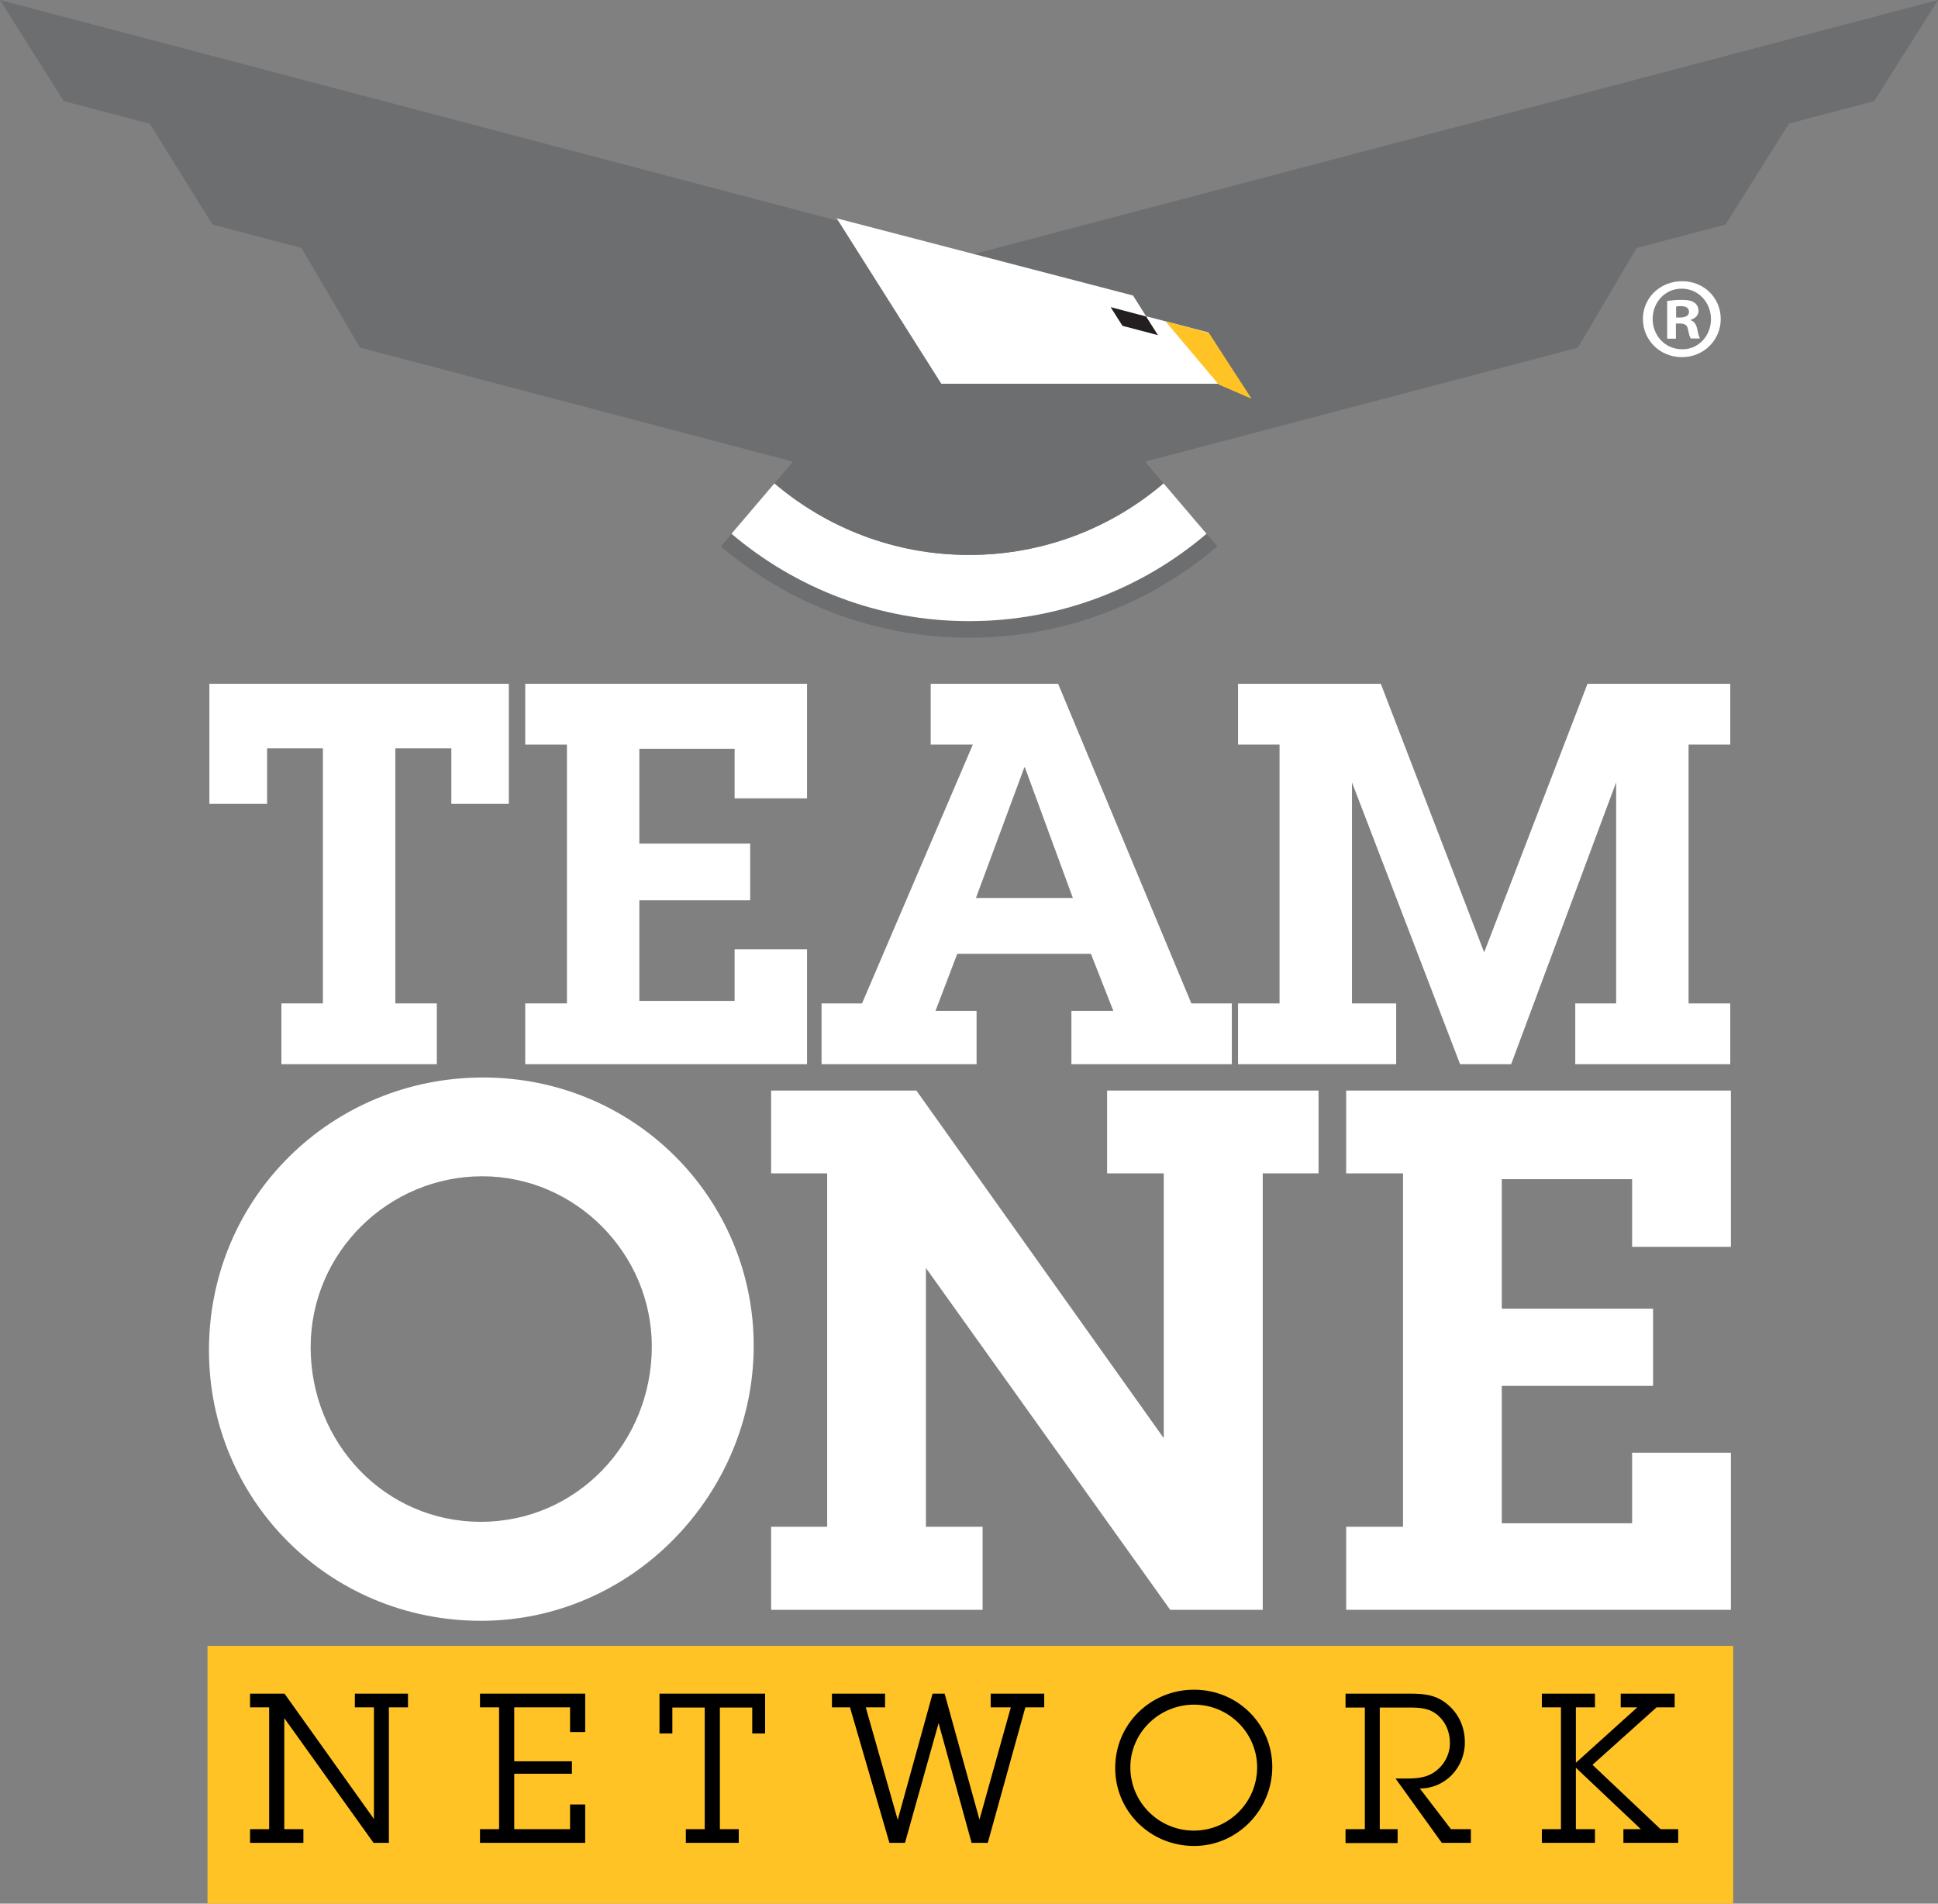 <svg xmlns="http://www.w3.org/2000/svg" id="Layer_2" width="93.39" height="91.73" viewBox="0 0 93.39 91.73"><rect x="0" y="0" width="93.39" height="91.73" fill="#808080" stroke="none"/><g id="Layer_2-2"><polygon points="19.05 48.35 21.05 48.35 21.05 51.28 13.56 51.28 13.56 48.35 15.56 48.35 15.56 36.06 12.87 36.06 12.87 38.73 10.09 38.73 10.09 32.95 24.52 32.95 24.52 38.73 21.75 38.73 21.75 36.06 19.05 36.06 19.05 48.35" fill="#fff"></polygon><polygon points="25.31 48.35 27.32 48.35 27.32 35.88 25.31 35.88 25.31 32.95 38.89 32.95 38.89 38.47 35.4 38.47 35.4 36.08 30.81 36.08 30.81 40.65 36.15 40.65 36.15 43.38 30.81 43.38 30.81 48.23 35.4 48.23 35.4 45.74 38.89 45.74 38.89 51.28 25.31 51.28 25.31 48.35" fill="#fff"></polygon><path d="M51.62,48.71h2.03l-1.08-2.75h-6.44l-1.05,2.75h1.98v2.57h-7.47v-2.93h1.95l5.34-12.47h-2.03v-2.93h6.14l6.42,15.4h1.95v2.93h-7.73v-2.57ZM49.39,36.98h-.03l-2.33,6.29h4.67l-2.31-6.29Z" fill="#fff"></path><polygon points="81.37 48.35 83.38 48.35 83.38 51.28 75.91 51.28 75.91 48.35 77.88 48.35 77.88 37.7 72.82 51.28 70.36 51.28 65.15 37.7 65.15 48.35 67.28 48.35 67.28 51.28 59.66 51.28 59.66 48.35 61.66 48.35 61.66 35.88 59.66 35.88 59.66 32.95 66.54 32.95 71.52 45.89 76.5 32.95 83.38 32.95 83.38 35.88 81.37 35.88 81.37 48.35" fill="#fff"></polygon><path d="M10.07,65.06c0-7.36,5.92-13.14,13.21-13.14s13.04,5.82,13.04,12.93-5.82,13.25-13.14,13.25-13.11-5.82-13.11-13.04M31.41,64.88c0-4.48-3.68-8.2-8.17-8.2s-8.27,3.64-8.27,8.24,3.57,8.41,8.2,8.41,8.24-3.82,8.24-8.45" fill="#fff"></path><polygon points="60.85 77.57 56.39 77.57 44.62 61.1 44.62 73.57 47.35 73.57 47.35 77.57 37.16 77.57 37.16 73.57 39.86 73.57 39.86 56.54 37.16 56.54 37.16 52.55 44.16 52.55 56.08 69.3 56.08 56.54 53.35 56.54 53.35 52.55 63.54 52.55 63.54 56.54 60.85 56.54 60.85 77.57" fill="#fff"></polygon><polygon points="64.87 73.57 67.61 73.57 67.61 56.54 64.87 56.54 64.87 52.55 83.41 52.55 83.41 60.08 78.65 60.08 78.65 56.82 72.37 56.82 72.37 63.06 79.66 63.06 79.66 66.78 72.37 66.78 72.37 73.4 78.65 73.4 78.65 70 83.41 70 83.41 77.57 64.87 77.57 64.87 73.57" fill="#fff"></polygon><rect x="10" y="79.31" width="73.52" height="12.43" fill="#ffc325"></rect><polygon points="18.74 88.8 18 88.8 13.7 82.79 13.7 88.14 14.62 88.14 14.62 88.8 12.05 88.8 12.05 88.14 12.97 88.14 12.97 82.27 12.05 82.27 12.05 81.61 13.71 81.61 18.02 87.65 18.02 82.27 17.1 82.27 17.1 81.61 19.66 81.61 19.66 82.27 18.74 82.27 18.74 88.8"></polygon><polygon points="28.2 86.95 28.2 88.8 23.13 88.8 23.13 88.14 24.05 88.14 24.05 82.27 23.13 82.27 23.13 81.61 28.2 81.61 28.2 83.46 27.47 83.46 27.47 82.27 24.78 82.27 24.78 84.87 27.56 84.87 27.56 85.47 24.78 85.47 24.78 88.14 27.47 88.14 27.47 86.95 28.2 86.95"></polygon><polygon points="34.69 88.14 35.6 88.14 35.6 88.8 33.05 88.8 33.05 88.14 33.96 88.14 33.96 82.28 32.4 82.28 32.4 83.53 31.78 83.53 31.78 81.61 36.87 81.61 36.87 83.53 36.25 83.53 36.25 82.28 34.69 82.28 34.69 88.14"></polygon><polygon points="47.6 88.8 46.82 88.8 45.23 83.03 43.61 88.8 42.86 88.8 40.96 82.27 40.09 82.27 40.09 81.61 42.65 81.61 42.65 82.27 41.72 82.27 43.26 87.69 44.94 81.61 45.52 81.61 47.2 87.68 48.71 82.27 47.74 82.27 47.74 81.61 50.32 81.61 50.32 82.27 49.41 82.27 47.6 88.8"></polygon><path d="M53.74,85.19c0-2.1,1.69-3.77,3.8-3.77s3.77,1.67,3.77,3.72-1.66,3.81-3.77,3.81-3.8-1.67-3.8-3.76M60.58,85.16c0-1.65-1.36-3.02-3.04-3.02s-3.07,1.35-3.07,3.02,1.36,3.05,3.06,3.05h0c1.69,0,3.05-1.37,3.05-3.05"></path><path d="M70.88,88.8h-1.4l-2.23-3.1h.27c.55,0,1.07.02,1.54-.27.5-.31.81-.86.81-1.44,0-.5-.18-.97-.54-1.3-.42-.39-.89-.41-1.43-.41h-1.41v5.86h.86v.67h-2.51v-.67h.93v-5.86h-.93v-.67h3.11c.7,0,1.28.06,1.83.54.54.46.81,1.11.81,1.81,0,1.22-.95,2.22-2.17,2.22l1.5,1.96h.96v.67"></path><polygon points="80.87 88.8 78.23 88.8 78.23 88.14 79.07 88.14 75.94 85.18 75.94 88.14 76.86 88.14 76.86 88.8 74.3 88.8 74.3 88.14 75.22 88.14 75.22 82.27 74.3 82.27 74.3 81.61 76.86 81.61 76.86 82.27 75.94 82.27 75.94 84.94 78.9 82.27 78.1 82.27 78.1 81.61 80.7 81.61 80.7 82.27 79.83 82.27 76.74 85.04 80.02 88.14 80.87 88.14 80.87 88.8"></polygon><path d="M58.14,25.72l.52.61c-3.22,2.75-7.4,4.4-11.96,4.4s-8.74-1.66-11.96-4.4l.52-.61c3.09,2.62,7.08,4.21,11.45,4.21s8.36-1.59,11.44-4.21" fill="#6d6e70"></path><path d="M46.7,26.74c3.58,0,6.85-1.3,9.37-3.45l2.07,2.43c-3.08,2.63-7.08,4.21-11.44,4.21s-8.36-1.59-11.45-4.21l2.07-2.43c2.53,2.15,5.8,3.45,9.38,3.45" fill="#fff"></path><path d="M37.32,23.29l9.38-11.03,9.37,11.03c-2.52,2.15-5.79,3.45-9.37,3.45s-6.85-1.3-9.38-3.45" fill="#6d6e70"></path><polygon points="3.07 4.87 61.59 20.29 58.52 15.42 0 0 3.07 4.87" fill="#6d6e70"></polygon><polygon points="46.18 15.46 46.7 20.42 10.24 10.82 6.65 5.05 46.18 15.46" fill="#6d6e70"></polygon><polygon points="46.44 19.65 46.7 24.48 17.35 16.75 14.03 11.11 46.44 19.65" fill="#6d6e70"></polygon><polygon points="90.32 4.87 31.8 20.29 34.87 15.42 93.39 0 90.32 4.87" fill="#6d6e70"></polygon><polygon points="47.34 15.33 46.7 20.42 83.15 10.82 86.86 4.92 47.34 15.33" fill="#6d6e70"></polygon><polygon points="46.95 19.65 46.7 24.48 76.04 16.75 79.36 11.11 46.95 19.65" fill="#6d6e70"></polygon><polygon points="54.6 14.24 40.32 10.52 45.36 18.49 58.71 18.49 60.22 19.16 58.23 16.02 55.23 15.24 54.6 14.24" fill="#fff"></polygon><polygon points="55.23 15.25 53.52 14.8 54.09 15.7 55.8 16.15 55.23 15.25" fill="#231f20"></polygon><polygon points="56.16 15.48 58.73 18.53 60.31 19.21 58.25 16.04 56.16 15.48" fill="#ffc325"></polygon><path d="M82.92,15.37c0,1.02-.82,1.84-1.87,1.84s-1.88-.81-1.88-1.84.84-1.82,1.89-1.82,1.86.8,1.86,1.82M79.64,15.37c0,.81.61,1.46,1.42,1.46.79.01,1.39-.65,1.39-1.45s-.6-1.47-1.41-1.47-1.4.66-1.4,1.46M80.76,16.32h-.42v-1.82c.17-.02.4-.05.7-.05.34,0,.5.05.62.14.11.08.19.21.19.39,0,.22-.17.37-.38.43v.02c.18.06.27.2.32.44.05.28.1.38.13.44h-.44c-.06-.07-.09-.22-.14-.44-.03-.19-.14-.28-.38-.28h-.2v.72ZM80.77,15.3h.2c.23,0,.42-.08.42-.27,0-.17-.12-.28-.39-.28-.11,0-.19.01-.23.02v.52Z" fill="#fff"></path></g></svg>